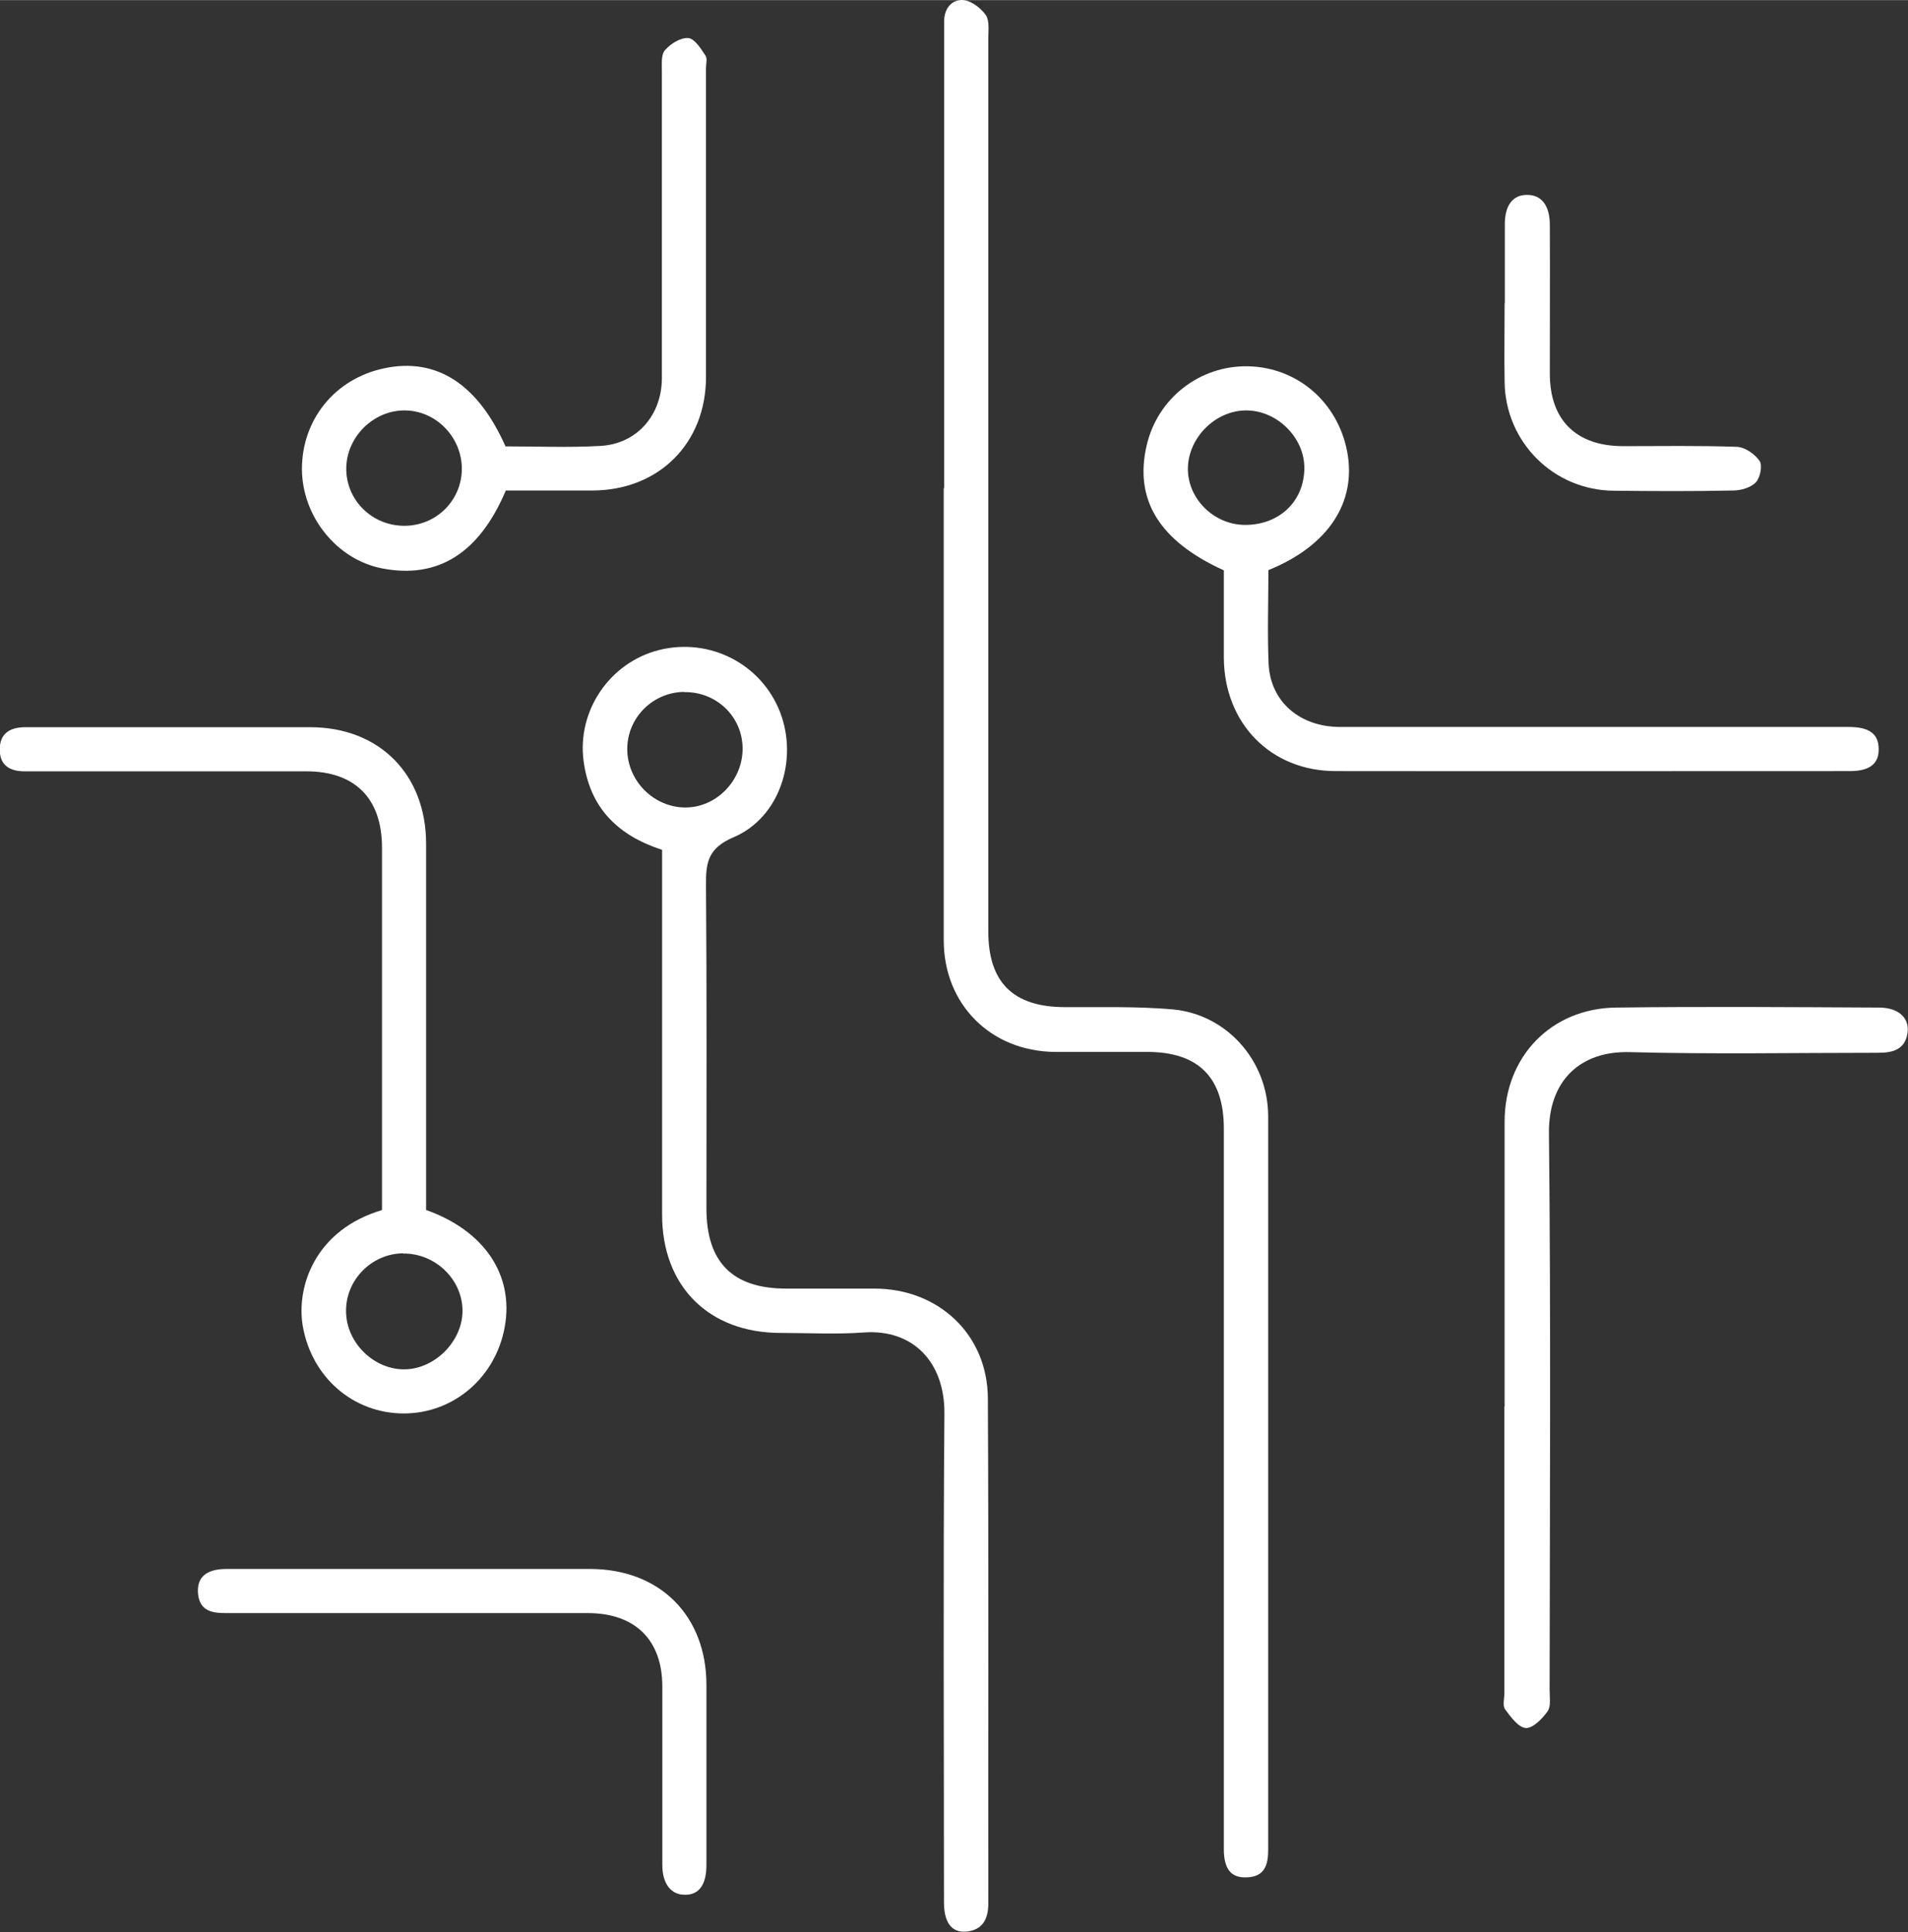<?xml version="1.0" encoding="UTF-8"?>
<svg xmlns="http://www.w3.org/2000/svg" id="Layer_1" data-name="Layer 1" viewBox="0 0 86.51 87.58" width="480" height="486">
  <rect x="0" y="0" width="86.51" height="87.58" fill="#333333" stroke="none"/>
  <defs>
    <style>
      .cls-1 {
        fill: #fff;
        stroke-width: 0px;
      }
    </style>
  </defs>
  <path class="cls-1" d="M42.81,22.14c0-6.86,0-13.72,0-20.58,0-.22,0-.44,0-.67.03-.57.39-.94.89-.89.36.04.78.37,1,.68.17.26.11.7.11,1.05,0,13.5,0,27,0,40.49,0,2.3,1.12,3.41,3.42,3.43,1.64.01,3.28-.04,4.91.1,2.49.21,4.36,2.35,4.36,4.85,0,11.08,0,22.16,0,33.24,0,.69-.15,1.23-.97,1.26-.71.03-1.04-.37-1.04-1.28,0-10.89,0-21.77,0-32.66,0-2.32-1.15-3.48-3.48-3.48-1.39,0-2.78,0-4.17,0-2.92-.02-5.05-2.16-5.05-5.06,0-6.83,0-13.66,0-20.5Z"/>
  <path class="cls-1" d="M30.02,38.52c-2.03-.66-3.28-1.92-3.56-4.03-.3-2.28,1.19-4.47,3.43-5.03,2.29-.57,4.63.63,5.48,2.82.83,2.16-.02,4.78-2.11,5.67-1.15.49-1.26,1.13-1.25,2.17.04,4.89.02,9.77.02,14.66,0,2.44,1.19,3.63,3.62,3.63,1.33,0,2.67,0,4,0,2.9,0,5.13,2.08,5.14,4.98.04,7.63.01,15.27.02,22.9,0,.7-.26,1.21-1.02,1.27-.65.05-.99-.43-.99-1.33,0-7.39-.04-14.77.02-22.15.02-2.34-1.43-3.85-3.67-3.68-1.24.09-2.5.02-3.75.02-3.26,0-5.38-2.11-5.38-5.36,0-5.22,0-10.44,0-15.66,0-.3,0-.6,0-.89ZM31.03,31.36c-1.43.01-2.59,1.17-2.59,2.59,0,1.45,1.21,2.65,2.64,2.65,1.42,0,2.61-1.25,2.59-2.7-.02-1.43-1.19-2.55-2.64-2.53Z"/>
  <path class="cls-1" d="M19.33,54.85c2.64.94,3.97,2.95,3.56,5.27-.4,2.3-2.31,3.95-4.58,3.95-2.29,0-4.17-1.63-4.58-3.95-.31-1.8.56-4.37,3.59-5.27v-.77c0-5.22,0-10.44,0-15.66,0-2.23-1.22-3.46-3.44-3.46-4.05,0-8.11,0-12.16,0-.19,0-.39,0-.58,0-.69.01-1.16-.27-1.15-1,0-.72.47-1,1.16-1,2.89,0,5.78,0,8.66,0,1.42,0,2.83,0,4.25,0,3.13,0,5.26,2.13,5.26,5.29,0,5.22,0,10.44,0,15.66,0,.3,0,.61,0,.95ZM18.27,56.81c-1.42.02-2.59,1.2-2.58,2.62,0,1.43,1.27,2.67,2.68,2.64,1.37-.03,2.6-1.29,2.6-2.65,0-1.43-1.24-2.62-2.7-2.6Z"/>
  <path class="cls-1" d="M57.51,25.83c0,1.43-.05,2.85.01,4.26.08,1.71,1.41,2.86,3.25,2.86,6.05,0,12.1,0,18.15,0,1.64,0,3.28,0,4.91,0,.92,0,1.34.31,1.35.98.02.68-.4,1.02-1.3,1.02-7.77,0-15.54.01-23.32,0-2.95,0-5.05-2.17-5.07-5.13,0-1.33,0-2.66,0-3.97-2.93-1.33-4.07-3.2-3.5-5.66.49-2.14,2.41-3.64,4.61-3.59,2.22.05,4.05,1.62,4.48,3.86.44,2.3-.85,4.28-3.57,5.38ZM56.46,23.79c1.54,0,2.66-1.06,2.68-2.55.02-1.41-1.25-2.66-2.67-2.64-1.38.02-2.59,1.24-2.61,2.62-.02,1.38,1.18,2.57,2.6,2.57Z"/>
  <path class="cls-1" d="M68.22,63.75c0-4.3,0-8.61,0-12.91,0-2.94,2.11-5.14,5.06-5.17,3.97-.05,7.94-.02,11.91,0,.88,0,1.39.46,1.3,1.14-.11.78-.68.91-1.35.91-3.75,0-7.5.07-11.25-.03-2.21-.06-3.68,1.26-3.66,3.67.09,8.41.04,16.83.03,25.24,0,.33.07.74-.09.97-.24.34-.67.78-.99.76-.33-.02-.68-.5-.94-.85-.12-.17-.03-.49-.03-.73,0-4.33,0-8.66,0-13Z"/>
  <path class="cls-1" d="M22.93,22.24c-1.21,2.85-3.09,4.01-5.61,3.52-2.05-.4-3.62-2.35-3.63-4.5,0-2.25,1.5-4.1,3.73-4.57,2.36-.5,4.24.7,5.5,3.54,1.42,0,2.87.06,4.3-.02,1.65-.09,2.78-1.38,2.79-3.06,0-4.64,0-9.28,0-13.92,0-.33-.04-.76.14-.96.25-.29.71-.58,1.06-.55.29.03.57.48.78.8.09.13.02.38.02.57,0,4.67,0,9.33,0,14,0,3-2.14,5.13-5.14,5.14-1.33,0-2.66,0-3.96,0ZM18.33,23.83c1.44,0,2.59-1.13,2.61-2.56.01-1.46-1.18-2.68-2.62-2.67-1.43.01-2.64,1.25-2.62,2.68.02,1.42,1.19,2.55,2.63,2.55Z"/>
  <path class="cls-1" d="M18.75,71.12c2.67,0,5.33,0,8,0,3.17,0,5.28,2.12,5.28,5.26,0,2.72,0,5.44,0,8.16,0,.9-.34,1.36-.98,1.35-.63,0-1.02-.5-1.02-1.36,0-2.69,0-5.39,0-8.08,0-2.11-1.23-3.33-3.38-3.33-5.47,0-10.94,0-16.41,0-.64,0-1.18-.1-1.26-.87-.07-.74.36-1.13,1.28-1.13,2.83,0,5.66,0,8.49,0Z"/>
  <path class="cls-1" d="M68.23,13.74c0-1.19,0-2.39,0-3.58,0-.87.37-1.34,1.02-1.33.64,0,1.02.48,1.02,1.36.01,2.25,0,4.5,0,6.74,0,2.11,1.19,3.28,3.31,3.29,1.72,0,3.44-.03,5.16.03.37.01.82.32,1.04.64.14.2.03.76-.17.97-.23.24-.67.37-1.03.37-1.8.04-3.61.03-5.41.01-2.72-.02-4.91-2.19-4.95-4.92-.02-1.19,0-2.39,0-3.58Z"/>
</svg>
